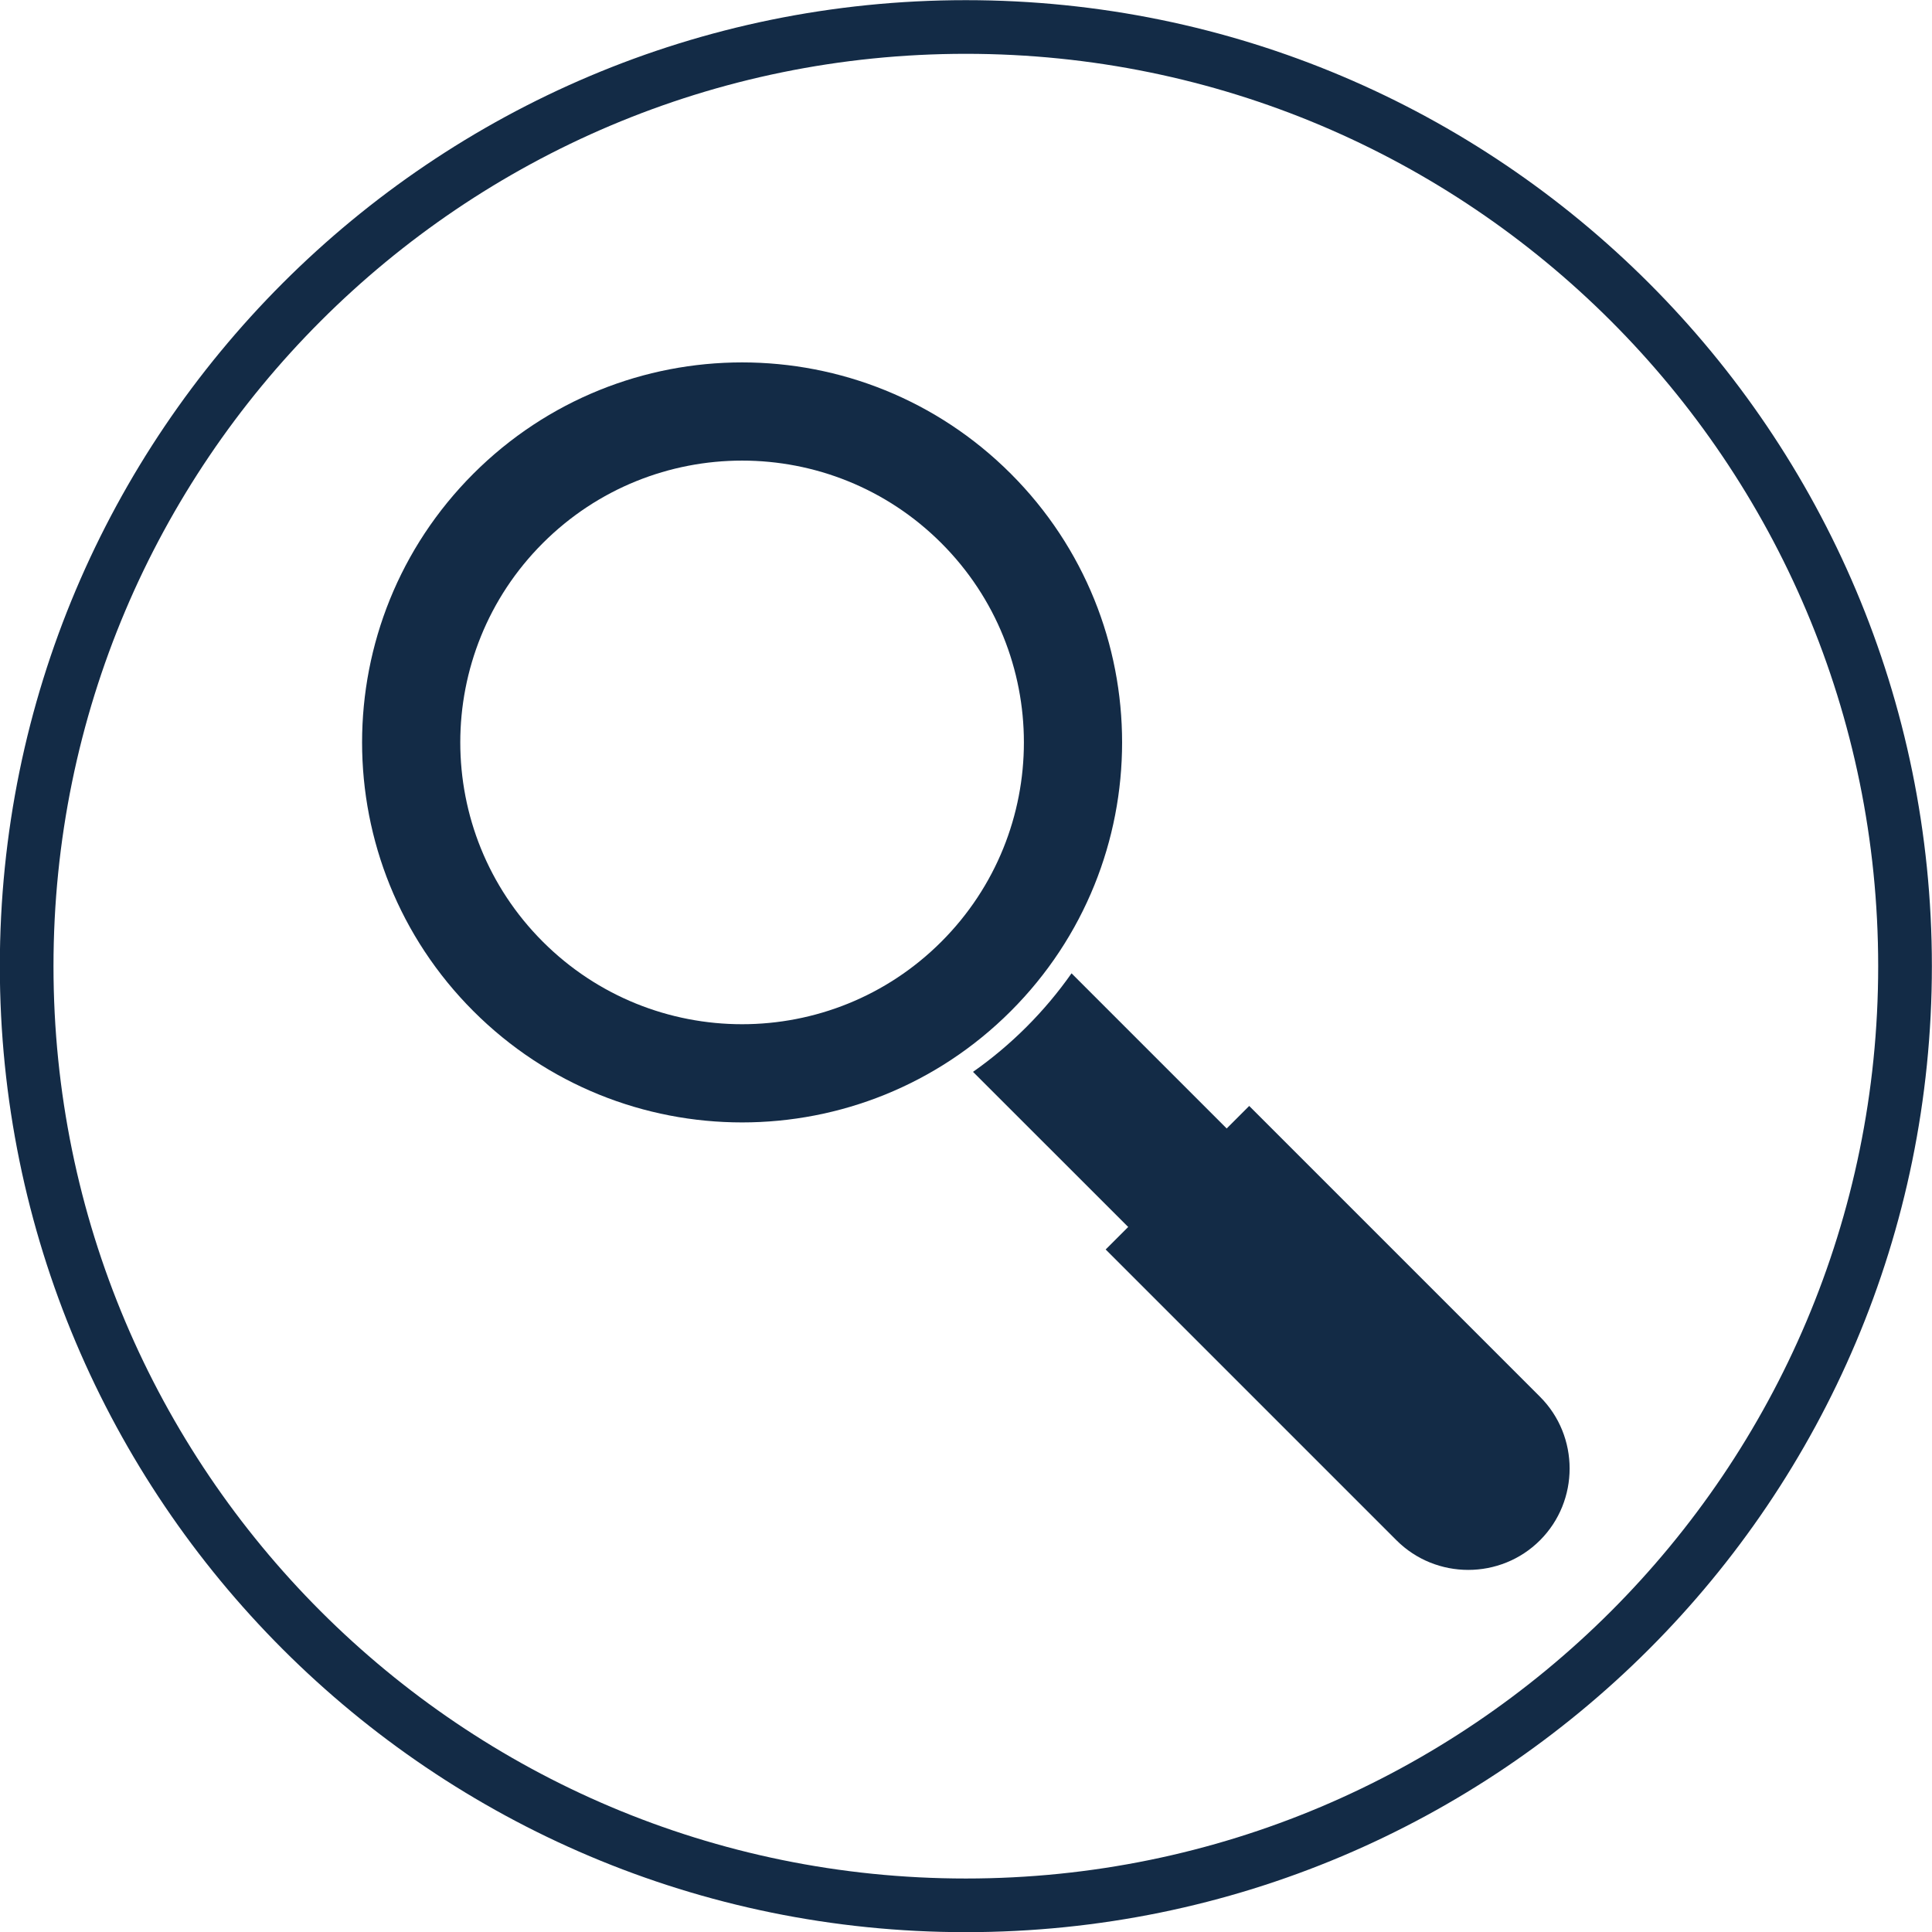 <?xml version="1.0" encoding="UTF-8" standalone="no"?><svg xmlns="http://www.w3.org/2000/svg" xmlns:xlink="http://www.w3.org/1999/xlink" fill="#132b46" height="480" preserveAspectRatio="xMidYMid meet" version="1" viewBox="6.3 6.7 480.0 480.0" width="480" zoomAndPan="magnify"><g><g id="change1_1"><path d="M246.26,6.74c66.27,0,126.27,26.86,169.71,70.29s70.3,103.43,70.3,169.71c0,66.27-26.86,126.27-70.3,169.71 s-103.43,70.29-169.71,70.29c-66.27,0-126.27-26.86-169.71-70.29S6.26,313.01,6.26,246.74c0-66.27,26.86-126.27,70.29-169.71 S179.99,6.74,246.26,6.74L246.26,6.74z M406.54,86.46c-41.02-41.02-97.68-66.39-160.28-66.39c-62.59,0-119.26,25.37-160.28,66.39 c-41.02,41.02-66.39,97.68-66.39,160.28c0,62.59,25.37,119.26,66.39,160.28c41.02,41.02,97.68,66.39,160.28,66.39 c62.59,0,119.26-25.37,160.28-66.39c41.02-41.02,66.39-97.68,66.39-160.28C472.93,184.15,447.56,127.48,406.54,86.46z"/></g><g clip-rule="evenodd" fill-rule="evenodd" id="change1_2"><path d="M123.91,124.39c36.87-36.87,96.65-36.87,133.52,0c36.87,36.87,36.87,96.65,0,133.52 c-36.87,36.87-96.65,36.87-133.52,0C87.04,221.04,87.04,161.26,123.91,124.39L123.91,124.39z M141.16,141.64 c-27.34,27.35-27.34,71.68,0,99.02c27.34,27.34,71.68,27.34,99.02,0c27.34-27.35,27.34-71.68,0-99.02 C212.84,114.3,168.51,114.3,141.16,141.64z"/><path d="M281,317.13l35.66-35.66l72.25,72.25c9.81,9.81,9.81,25.85,0,35.66h0c-9.81,9.81-25.85,9.81-35.66,0 L281,317.13z"/><path d="M312.08,288.08l-24.47,24.47L248.04,273c4.67-3.28,9.12-7,13.3-11.18c4.17-4.17,7.9-8.63,11.18-13.3 L312.08,288.08z"/></g></g></svg>